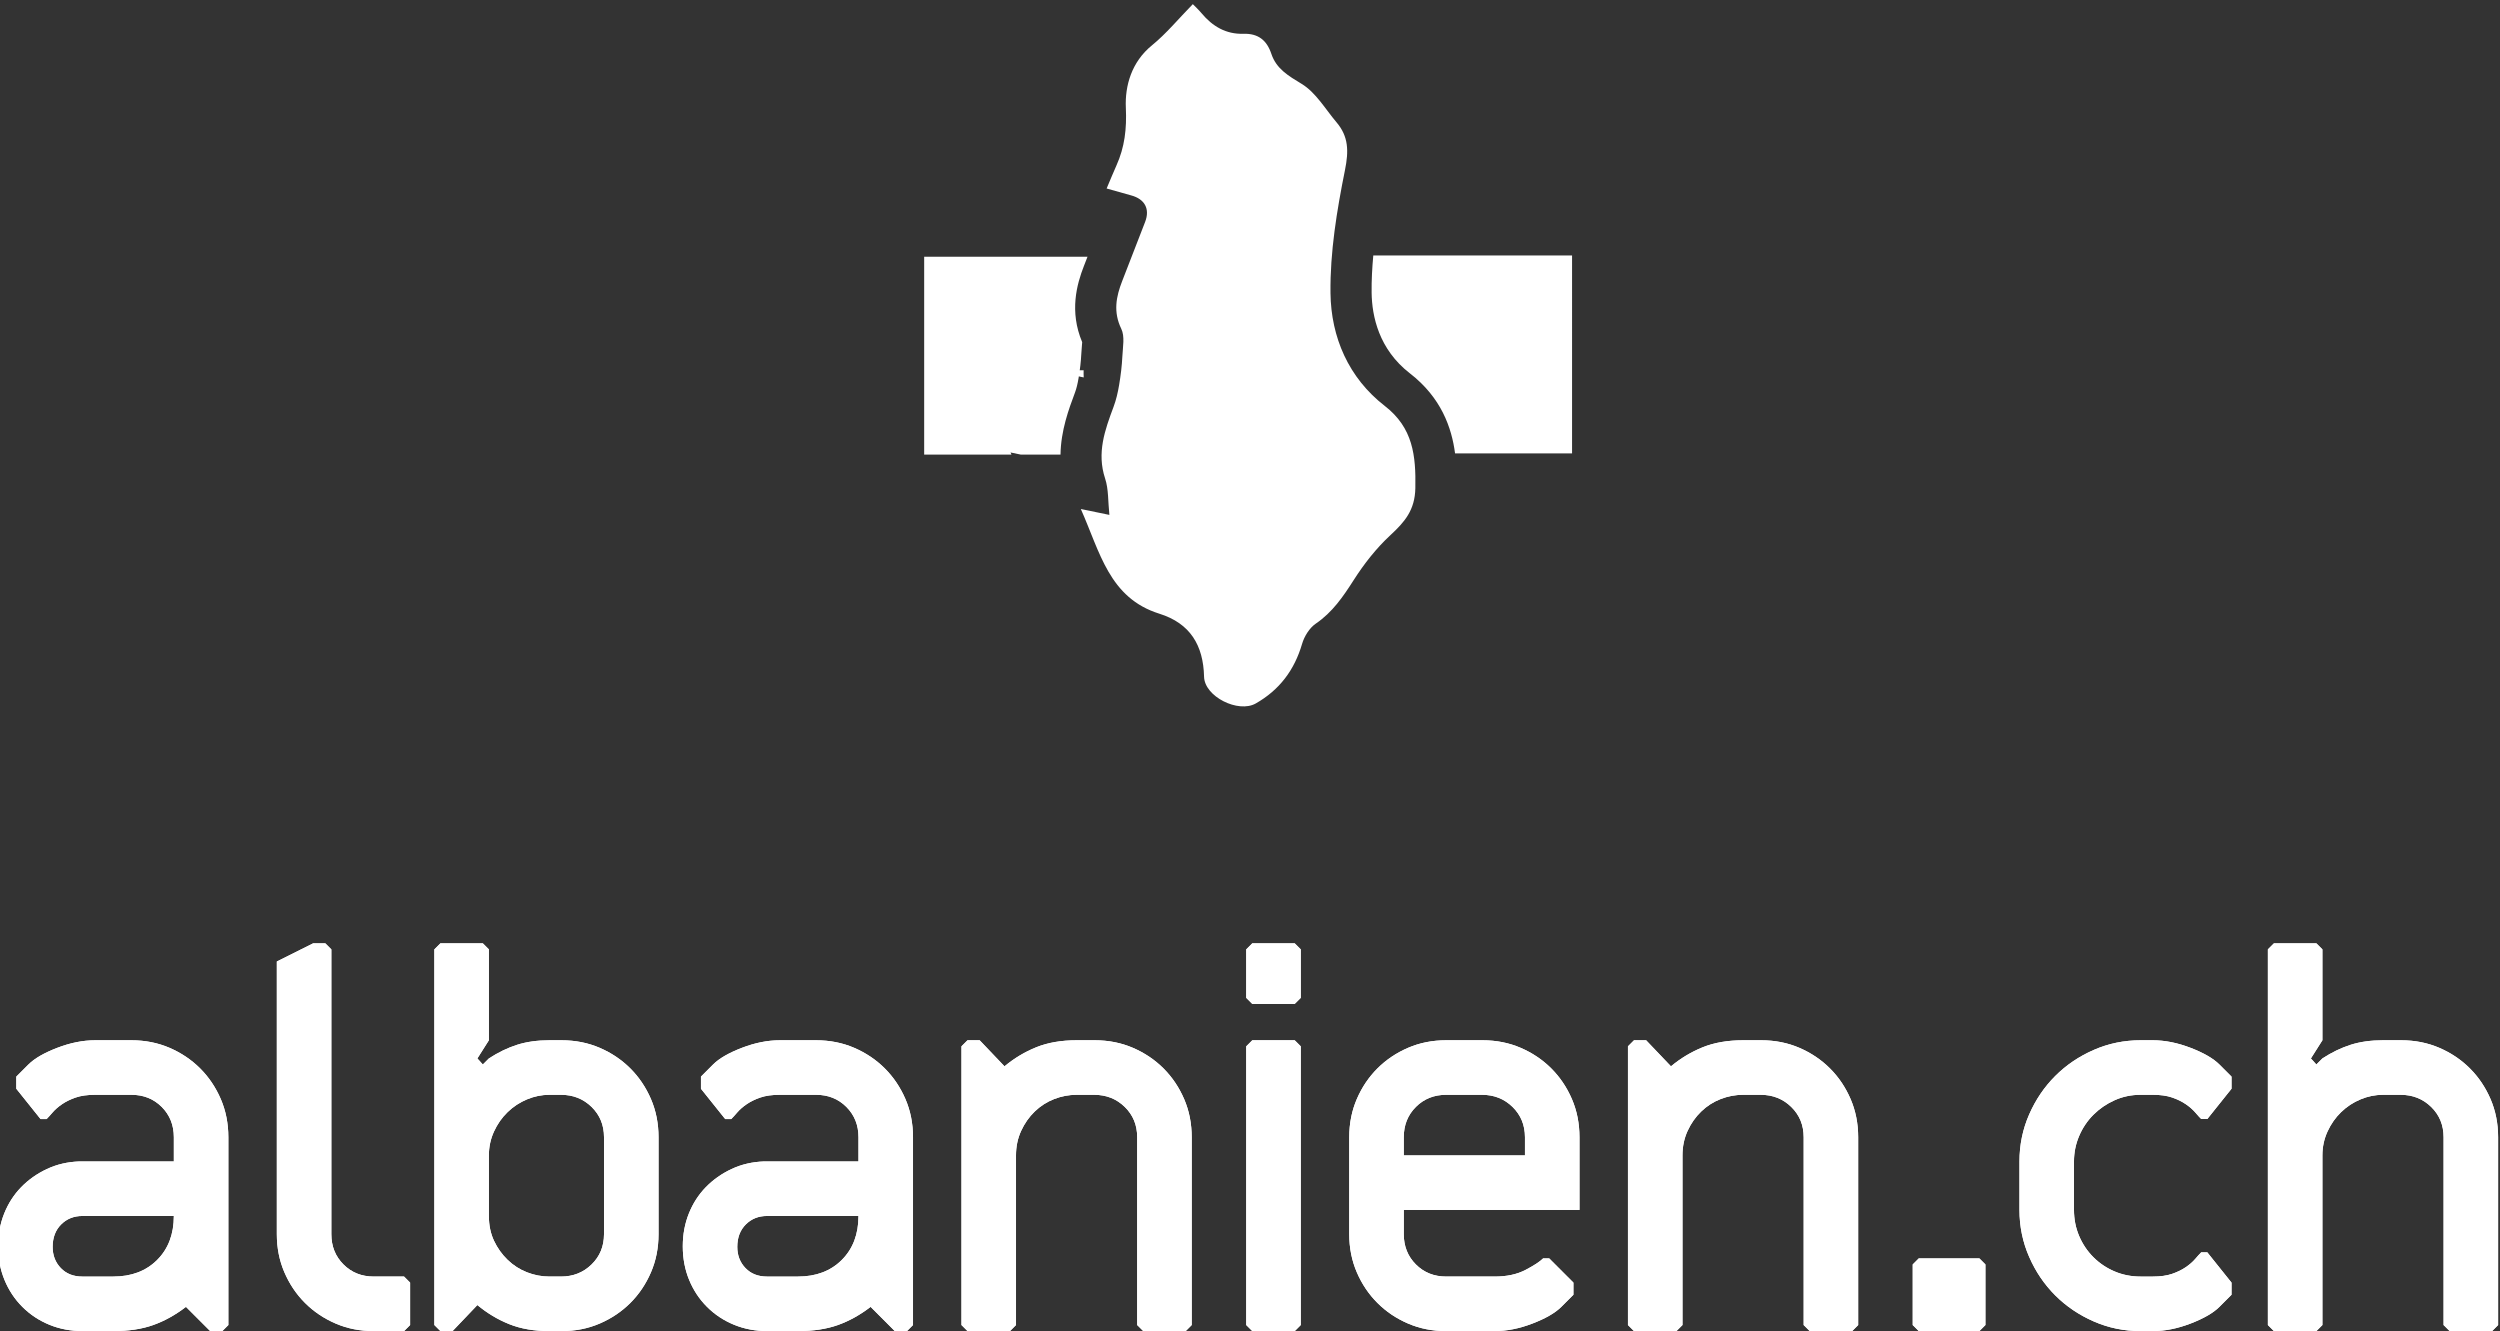 <?xml version="1.0" encoding="utf-8"?>
<!-- Generator: Adobe Illustrator 17.0.0, SVG Export Plug-In . SVG Version: 6.00 Build 0)  -->
<!DOCTYPE svg PUBLIC "-//W3C//DTD SVG 1.1//EN" "http://www.w3.org/Graphics/SVG/1.1/DTD/svg11.dtd">
<svg version="1.1" id="Layer_1" xmlns="http://www.w3.org/2000/svg" xmlns:xlink="http://www.w3.org/1999/xlink" x="0px" y="0px"
	 width="346.596px" height="184.541px" viewBox="0 0 346.596 184.541" enable-background="new 0 0 346.596 184.541"
	 xml:space="preserve">
<rect x="0" y="0" width="346.596" height="184.541" fill="#333333" stroke="none"/>
<g>
	<g>
		<path fill="#FFFFFF" d="M18.219,144.221c1.903,0,3.667,0.35,5.292,1.05c1.624,0.701,3.037,1.652,4.242,2.856
			c1.204,1.205,2.155,2.619,2.856,4.242c0.7,1.625,1.05,3.389,1.05,5.292v26.04l-0.84,0.84h-1.68l-3.36-3.36
			c-1.457,1.121-2.969,1.961-4.536,2.52c-1.568,0.56-3.416,0.84-5.544,0.84h-4.2c-1.68,0-3.234-0.294-4.662-0.882
			c-1.428-0.588-2.675-1.414-3.738-2.478c-1.064-1.063-1.89-2.31-2.478-3.738c-0.588-1.428-0.882-2.982-0.882-4.662
			c0-1.624,0.28-3.136,0.84-4.536c0.559-1.399,1.344-2.617,2.352-3.654c1.008-1.035,2.197-1.875,3.57-2.52
			c1.372-0.643,2.869-0.993,4.494-1.05H24.1v-3.36c0-1.68-0.561-3.079-1.68-4.2c-1.121-1.12-2.52-1.68-4.2-1.68h-5.04
			c-1.064,0-1.96,0.126-2.688,0.378c-0.728,0.252-1.358,0.56-1.89,0.924c-0.533,0.365-0.966,0.743-1.302,1.134
			c-0.336,0.393-0.617,0.701-0.84,0.924H5.62l-3.36-4.2v-1.68l1.68-1.68c0.84-0.84,2.169-1.609,3.99-2.31
			c1.819-0.7,3.57-1.05,5.25-1.05H18.219z M11.416,168.581c-1.176,0-2.157,0.393-2.94,1.176c-0.785,0.785-1.176,1.821-1.176,3.108
			c0,1.176,0.378,2.156,1.134,2.94c0.756,0.785,1.75,1.176,2.982,1.176h4.284c2.52,0,4.549-0.769,6.09-2.31
			c1.54-1.54,2.31-3.57,2.31-6.09H11.416z"/>
		<path fill="#FFFFFF" d="M46.526,183.491c-1.625-0.7-3.039-1.651-4.242-2.856c-1.205-1.204-2.156-2.617-2.856-4.242
			c-0.701-1.624-1.05-3.388-1.05-5.292v-37.8l5.04-2.52h1.68l0.84,0.84v39.48c0,1.68,0.56,3.081,1.68,4.2
			c1.12,1.121,2.52,1.68,4.2,1.68h4.2l0.84,0.84v5.88l-0.84,0.84h-4.2C49.914,184.541,48.15,184.192,46.526,183.491z"/>
		<path fill="#FFFFFF" d="M76.178,184.541c-2.129,0-3.99-0.322-5.586-0.966c-1.596-0.643-3.066-1.525-4.41-2.646l-3.444,3.612h-1.68
			l-0.84-0.84v-52.08l0.84-0.84h5.88l0.84,0.84v12.6l-1.596,2.52l0.756,0.84l0.84-0.84c1.288-0.84,2.59-1.47,3.906-1.89
			c1.315-0.42,2.814-0.63,4.494-0.63h1.68c1.903,0,3.667,0.35,5.292,1.05c1.624,0.701,3.037,1.652,4.242,2.856
			c1.204,1.205,2.155,2.619,2.856,4.242c0.7,1.625,1.05,3.389,1.05,5.292v13.44c0,1.904-0.35,3.668-1.05,5.292
			c-0.701,1.625-1.652,3.039-2.856,4.242c-1.205,1.205-2.619,2.156-4.242,2.856c-1.625,0.701-3.389,1.05-5.292,1.05H76.178z
			 M76.178,151.781c-1.064,0-2.1,0.21-3.108,0.63c-1.008,0.42-1.904,1.008-2.688,1.764c-0.785,0.756-1.415,1.653-1.89,2.688
			c-0.477,1.037-0.714,2.142-0.714,3.318v8.4c0,1.289,0.238,2.436,0.714,3.444c0.475,1.008,1.105,1.89,1.89,2.646
			c0.784,0.756,1.68,1.331,2.688,1.722c1.008,0.393,2.044,0.588,3.108,0.588h1.596c1.68,0,3.094-0.559,4.242-1.68
			c1.147-1.119,1.722-2.52,1.722-4.2v-13.44c0-1.68-0.575-3.079-1.722-4.2c-1.148-1.12-2.562-1.68-4.242-1.68H76.178z"/>
		<path fill="#FFFFFF" d="M113.138,144.221c1.903,0,3.667,0.35,5.292,1.05c1.624,0.701,3.037,1.652,4.242,2.856
			c1.204,1.205,2.155,2.619,2.856,4.242c0.7,1.625,1.05,3.389,1.05,5.292v26.04l-0.84,0.84h-1.68l-3.36-3.36
			c-1.457,1.121-2.969,1.961-4.536,2.52c-1.568,0.56-3.416,0.84-5.544,0.84h-4.2c-1.68,0-3.234-0.294-4.662-0.882
			c-1.428-0.588-2.675-1.414-3.738-2.478c-1.064-1.063-1.89-2.31-2.478-3.738c-0.588-1.428-0.882-2.982-0.882-4.662
			c0-1.624,0.28-3.136,0.84-4.536c0.559-1.399,1.344-2.617,2.352-3.654c1.008-1.035,2.197-1.875,3.57-2.52
			c1.372-0.643,2.869-0.993,4.494-1.05h13.104v-3.36c0-1.68-0.561-3.079-1.68-4.2c-1.121-1.12-2.52-1.68-4.2-1.68h-5.04
			c-1.064,0-1.96,0.126-2.688,0.378c-0.728,0.252-1.358,0.56-1.89,0.924c-0.533,0.365-0.966,0.743-1.302,1.134
			c-0.336,0.393-0.617,0.701-0.84,0.924h-0.84l-3.36-4.2v-1.68l1.68-1.68c0.84-0.84,2.169-1.609,3.99-2.31
			c1.819-0.7,3.57-1.05,5.25-1.05H113.138z M106.334,168.581c-1.176,0-2.157,0.393-2.94,1.176c-0.785,0.785-1.176,1.821-1.176,3.108
			c0,1.176,0.378,2.156,1.134,2.94c0.756,0.785,1.75,1.176,2.982,1.176h4.284c2.52,0,4.549-0.769,6.09-2.31
			c1.54-1.54,2.31-3.57,2.31-6.09H106.334z"/>
		<path fill="#FFFFFF" d="M151.777,144.221c1.903,0,3.667,0.35,5.292,1.05c1.624,0.701,3.037,1.652,4.242,2.856
			c1.204,1.205,2.155,2.619,2.856,4.242c0.7,1.625,1.05,3.389,1.05,5.292v26.04l-0.84,0.84h-5.88l-0.84-0.84v-26.04
			c0-1.68-0.575-3.079-1.722-4.2c-1.148-1.12-2.562-1.68-4.242-1.68h-2.436c-1.064,0-2.1,0.197-3.108,0.588
			c-1.008,0.392-1.904,0.966-2.688,1.722c-0.785,0.756-1.415,1.653-1.89,2.688c-0.477,1.037-0.714,2.171-0.714,3.402v23.52
			l-0.84,0.84h-5.88l-0.84-0.84v-38.64l0.84-0.84h1.68l3.444,3.612c1.344-1.12,2.814-2.001,4.41-2.646
			c1.596-0.643,3.457-0.966,5.586-0.966H151.777z"/>
		<path fill="#FFFFFF" d="M172.776,131.621l0.84-0.84h5.88l0.84,0.84v6.72l-0.84,0.84h-5.88l-0.84-0.84V131.621z M172.776,145.061
			l0.84-0.84h5.88l0.84,0.84v38.64l-0.84,0.84h-5.88l-0.84-0.84V145.061z"/>
		<path fill="#FFFFFF" d="M200.496,184.541c-1.905,0-3.668-0.349-5.292-1.05c-1.625-0.7-3.039-1.651-4.242-2.856
			c-1.205-1.204-2.156-2.617-2.856-4.242c-0.701-1.624-1.05-3.388-1.05-5.292v-13.44c0-1.903,0.349-3.667,1.05-5.292
			c0.7-1.624,1.651-3.037,2.856-4.242c1.204-1.204,2.617-2.155,4.242-2.856c1.624-0.7,3.387-1.05,5.292-1.05h5.04
			c1.903,0,3.667,0.35,5.292,1.05c1.624,0.701,3.037,1.652,4.242,2.856c1.204,1.205,2.155,2.619,2.856,4.242
			c0.7,1.625,1.05,3.389,1.05,5.292v10.08h-24.36v3.36c0,1.68,0.56,3.081,1.68,4.2c1.12,1.121,2.52,1.68,4.2,1.68h6.72
			c1.68,0,3.108-0.307,4.284-0.924c1.176-0.616,1.987-1.147,2.436-1.596h0.84l3.36,3.36v1.68l-1.68,1.68
			c-0.84,0.84-2.171,1.61-3.99,2.31c-1.82,0.701-3.57,1.05-5.25,1.05H200.496z M200.496,151.781c-1.68,0-3.081,0.56-4.2,1.68
			c-1.121,1.121-1.68,2.52-1.68,4.2v2.52h16.8v-2.52c0-1.68-0.575-3.079-1.722-4.2c-1.148-1.12-2.562-1.68-4.242-1.68H200.496z"/>
		<path fill="#FFFFFF" d="M244.176,144.221c1.903,0,3.667,0.35,5.292,1.05c1.624,0.701,3.037,1.652,4.242,2.856
			c1.203,1.205,2.155,2.619,2.855,4.242c0.7,1.625,1.051,3.389,1.051,5.292v26.04l-0.841,0.84h-5.88l-0.839-0.84v-26.04
			c0-1.68-0.575-3.079-1.722-4.2c-1.148-1.12-2.562-1.68-4.242-1.68h-2.436c-1.064,0-2.1,0.197-3.108,0.588
			c-1.008,0.392-1.904,0.966-2.688,1.722c-0.785,0.756-1.415,1.653-1.89,2.688c-0.477,1.037-0.714,2.171-0.714,3.402v23.52
			l-0.84,0.84h-5.88l-0.84-0.84v-38.64l0.84-0.84h1.68l3.444,3.612c1.344-1.12,2.814-2.001,4.41-2.646
			c1.596-0.643,3.457-0.966,5.586-0.966H244.176z"/>
		<path fill="#FFFFFF" d="M265.175,175.301l0.84-0.84h8.4l0.84,0.84v8.4l-0.84,0.84h-8.4l-0.84-0.84V175.301z"/>
		<path fill="#FFFFFF" d="M296.775,151.781c-1.289,0-2.493,0.252-3.612,0.756c-1.121,0.504-2.1,1.176-2.939,2.016
			c-0.841,0.84-1.499,1.82-1.975,2.94c-0.477,1.121-0.714,2.297-0.714,3.528v6.72c0,1.289,0.237,2.492,0.714,3.612
			c0.476,1.121,1.134,2.1,1.975,2.94c0.84,0.84,1.818,1.499,2.939,1.974c1.119,0.477,2.323,0.714,3.612,0.714h1.68
			c1.063,0,1.96-0.126,2.688-0.378c0.727-0.252,1.356-0.559,1.89-0.924c0.531-0.364,0.966-0.742,1.302-1.134
			c0.336-0.391,0.616-0.7,0.84-0.924h0.841l3.359,4.2v1.68l-1.68,1.68c-0.84,0.84-2.171,1.61-3.99,2.31
			c-1.82,0.701-3.57,1.05-5.25,1.05h-1.68c-2.297,0-4.467-0.448-6.51-1.344c-2.045-0.895-3.822-2.1-5.335-3.612
			c-1.512-1.512-2.717-3.289-3.611-5.334c-0.896-2.043-1.344-4.213-1.344-6.51v-6.72c0-2.295,0.447-4.465,1.344-6.51
			c0.895-2.044,2.1-3.822,3.611-5.334c1.513-1.512,3.29-2.716,5.335-3.612c2.043-0.895,4.213-1.344,6.51-1.344h1.68
			c1.68,0,3.43,0.35,5.25,1.05c1.819,0.701,3.15,1.47,3.99,2.31l1.68,1.68v1.68l-3.359,4.2h-0.841
			c-0.224-0.223-0.504-0.532-0.84-0.924c-0.336-0.391-0.771-0.769-1.302-1.134c-0.533-0.364-1.163-0.672-1.89-0.924
			c-0.729-0.252-1.625-0.378-2.688-0.378H296.775z"/>
		<path fill="#FFFFFF" d="M332.895,144.221c1.903,0,3.667,0.35,5.292,1.05c1.624,0.701,3.037,1.652,4.242,2.856
			c1.203,1.205,2.155,2.619,2.855,4.242c0.7,1.625,1.051,3.389,1.051,5.292v26.04l-0.841,0.84h-5.88l-0.84-0.84v-26.04
			c0-1.68-0.575-3.079-1.722-4.2c-1.148-1.12-2.563-1.68-4.242-1.68h-2.436c-1.064,0-2.101,0.21-3.108,0.63
			s-1.904,1.008-2.688,1.764c-0.784,0.756-1.414,1.653-1.89,2.688c-0.477,1.037-0.714,2.142-0.714,3.318v23.52l-0.84,0.84h-5.88
			l-0.84-0.84v-52.08l0.84-0.84h5.88l0.84,0.84v12.6l-1.596,2.52l0.756,0.84l0.84-0.84c1.287-0.84,2.59-1.47,3.906-1.89
			c1.314-0.42,2.813-0.63,4.494-0.63H332.895z"/>
	</g>
	<g>
		<g>
			<path fill="#FFFFFF" d="M149.842,70.567c1.556,0.321,2.475,0.511,3.961,0.818c-0.199-1.873-0.101-3.558-0.593-5.048
				c-1.173-3.553-0.033-6.711,1.17-9.929c0.362-0.967,0.599-1.994,0.77-3.014c0.222-1.324,0.39-2.665,0.454-4.005
				c0.061-1.277,0.357-2.754-0.151-3.803c-1.132-2.336-0.725-4.442,0.132-6.637c1.066-2.73,2.13-5.462,3.179-8.198
				c0.686-1.79-0.054-3.156-1.943-3.663c-1.065-0.286-2.124-0.596-3.399-0.956c0.503-1.184,0.907-2.188,1.351-3.173
				c1.156-2.562,1.445-5.101,1.313-8.014c-0.139-3.056,0.791-6.353,3.608-8.651c2.01-1.64,3.688-3.687,5.677-5.719
				c0.28,0.288,0.784,0.746,1.216,1.264c1.515,1.815,3.387,2.919,5.8,2.845c2.037-0.062,3.237,0.878,3.872,2.782
				c0.695,2.083,2.354,3.039,4.204,4.164c1.969,1.197,3.278,3.493,4.841,5.339c1.666,1.967,1.691,3.978,1.165,6.59
				c-1.129,5.612-2.081,11.385-2.012,17.078c0.074,6.097,2.501,11.75,7.521,15.635c3.934,3.045,4.329,6.904,4.243,11.409
				c-0.058,3.043-1.477,4.68-3.469,6.523c-1.945,1.8-3.637,3.962-5.069,6.203c-1.475,2.308-2.945,4.471-5.267,6.053
				c-0.878,0.598-1.593,1.763-1.899,2.811c-1.062,3.633-3.139,6.383-6.414,8.251c-2.428,1.384-7.109-0.948-7.173-3.704
				c-0.102-4.373-1.935-7.403-6.201-8.738C153.755,82.899,152.506,76.535,149.842,70.567z"/>
		</g>
	</g>
	<g>
		<path fill="#FFFFFF" d="M18.219,144.221c1.903,0,3.667,0.35,5.292,1.05c1.624,0.701,3.037,1.652,4.242,2.856
			c1.204,1.205,2.155,2.619,2.856,4.242c0.7,1.625,1.05,3.389,1.05,5.292v26.04l-0.84,0.84h-1.68l-3.36-3.36
			c-1.457,1.121-2.969,1.961-4.536,2.52c-1.568,0.56-3.416,0.84-5.544,0.84h-4.2c-1.68,0-3.234-0.294-4.662-0.882
			c-1.428-0.588-2.675-1.414-3.738-2.478c-1.064-1.063-1.89-2.31-2.478-3.738c-0.588-1.428-0.882-2.982-0.882-4.662
			c0-1.624,0.28-3.136,0.84-4.536c0.559-1.399,1.344-2.617,2.352-3.654c1.008-1.035,2.197-1.875,3.57-2.52
			c1.372-0.643,2.869-0.993,4.494-1.05H24.1v-3.36c0-1.68-0.561-3.079-1.68-4.2c-1.121-1.12-2.52-1.68-4.2-1.68h-5.04
			c-1.064,0-1.96,0.126-2.688,0.378c-0.728,0.252-1.358,0.56-1.89,0.924c-0.533,0.365-0.966,0.743-1.302,1.134
			c-0.336,0.393-0.617,0.701-0.84,0.924H5.62l-3.36-4.2v-1.68l1.68-1.68c0.84-0.84,2.169-1.609,3.99-2.31
			c1.819-0.7,3.57-1.05,5.25-1.05H18.219z M11.416,168.581c-1.176,0-2.157,0.393-2.94,1.176c-0.785,0.785-1.176,1.821-1.176,3.108
			c0,1.176,0.378,2.156,1.134,2.94c0.756,0.785,1.75,1.176,2.982,1.176h4.284c2.52,0,4.549-0.769,6.09-2.31
			c1.54-1.54,2.31-3.57,2.31-6.09H11.416z"/>
		<path fill="#FFFFFF" d="M46.526,183.491c-1.625-0.7-3.039-1.651-4.242-2.856c-1.205-1.204-2.156-2.617-2.856-4.242
			c-0.701-1.624-1.05-3.388-1.05-5.292v-37.8l5.04-2.52h1.68l0.84,0.84v39.48c0,1.68,0.56,3.081,1.68,4.2
			c1.12,1.121,2.52,1.68,4.2,1.68h4.2l0.84,0.84v5.88l-0.84,0.84h-4.2C49.914,184.541,48.15,184.192,46.526,183.491z"/>
		<path fill="#FFFFFF" d="M76.178,184.541c-2.129,0-3.99-0.322-5.586-0.966c-1.596-0.643-3.066-1.525-4.41-2.646l-3.444,3.612h-1.68
			l-0.84-0.84v-52.08l0.84-0.84h5.88l0.84,0.84v12.6l-1.596,2.52l0.756,0.84l0.84-0.84c1.288-0.84,2.59-1.47,3.906-1.89
			c1.315-0.42,2.814-0.63,4.494-0.63h1.68c1.903,0,3.667,0.35,5.292,1.05c1.624,0.701,3.037,1.652,4.242,2.856
			c1.204,1.205,2.155,2.619,2.856,4.242c0.7,1.625,1.05,3.389,1.05,5.292v13.44c0,1.904-0.35,3.668-1.05,5.292
			c-0.701,1.625-1.652,3.039-2.856,4.242c-1.205,1.205-2.619,2.156-4.242,2.856c-1.625,0.701-3.389,1.05-5.292,1.05H76.178z
			 M76.178,151.781c-1.064,0-2.1,0.21-3.108,0.63c-1.008,0.42-1.904,1.008-2.688,1.764c-0.785,0.756-1.415,1.653-1.89,2.688
			c-0.477,1.037-0.714,2.142-0.714,3.318v8.4c0,1.289,0.238,2.436,0.714,3.444c0.475,1.008,1.105,1.89,1.89,2.646
			c0.784,0.756,1.68,1.331,2.688,1.722c1.008,0.393,2.044,0.588,3.108,0.588h1.596c1.68,0,3.094-0.559,4.242-1.68
			c1.147-1.119,1.722-2.52,1.722-4.2v-13.44c0-1.68-0.575-3.079-1.722-4.2c-1.148-1.12-2.562-1.68-4.242-1.68H76.178z"/>
		<path fill="#FFFFFF" d="M113.138,144.221c1.903,0,3.667,0.35,5.292,1.05c1.624,0.701,3.037,1.652,4.242,2.856
			c1.204,1.205,2.155,2.619,2.856,4.242c0.7,1.625,1.05,3.389,1.05,5.292v26.04l-0.84,0.84h-1.68l-3.36-3.36
			c-1.457,1.121-2.969,1.961-4.536,2.52c-1.568,0.56-3.416,0.84-5.544,0.84h-4.2c-1.68,0-3.234-0.294-4.662-0.882
			c-1.428-0.588-2.675-1.414-3.738-2.478c-1.064-1.063-1.89-2.31-2.478-3.738c-0.588-1.428-0.882-2.982-0.882-4.662
			c0-1.624,0.28-3.136,0.84-4.536c0.559-1.399,1.344-2.617,2.352-3.654c1.008-1.035,2.197-1.875,3.57-2.52
			c1.372-0.643,2.869-0.993,4.494-1.05h13.104v-3.36c0-1.68-0.561-3.079-1.68-4.2c-1.121-1.12-2.52-1.68-4.2-1.68h-5.04
			c-1.064,0-1.96,0.126-2.688,0.378c-0.728,0.252-1.358,0.56-1.89,0.924c-0.533,0.365-0.966,0.743-1.302,1.134
			c-0.336,0.393-0.617,0.701-0.84,0.924h-0.84l-3.36-4.2v-1.68l1.68-1.68c0.84-0.84,2.169-1.609,3.99-2.31
			c1.819-0.7,3.57-1.05,5.25-1.05H113.138z M106.334,168.581c-1.176,0-2.157,0.393-2.94,1.176c-0.785,0.785-1.176,1.821-1.176,3.108
			c0,1.176,0.378,2.156,1.134,2.94c0.756,0.785,1.75,1.176,2.982,1.176h4.284c2.52,0,4.549-0.769,6.09-2.31
			c1.54-1.54,2.31-3.57,2.31-6.09H106.334z"/>
		<path fill="#FFFFFF" d="M151.777,144.221c1.903,0,3.667,0.35,5.292,1.05c1.624,0.701,3.037,1.652,4.242,2.856
			c1.204,1.205,2.155,2.619,2.856,4.242c0.7,1.625,1.05,3.389,1.05,5.292v26.04l-0.84,0.84h-5.88l-0.84-0.84v-26.04
			c0-1.68-0.575-3.079-1.722-4.2c-1.148-1.12-2.562-1.68-4.242-1.68h-2.436c-1.064,0-2.1,0.197-3.108,0.588
			c-1.008,0.392-1.904,0.966-2.688,1.722c-0.785,0.756-1.415,1.653-1.89,2.688c-0.477,1.037-0.714,2.171-0.714,3.402v23.52
			l-0.84,0.84h-5.88l-0.84-0.84v-38.64l0.84-0.84h1.68l3.444,3.612c1.344-1.12,2.814-2.001,4.41-2.646
			c1.596-0.643,3.457-0.966,5.586-0.966H151.777z"/>
		<path fill="#FFFFFF" d="M172.776,131.621l0.84-0.84h5.88l0.84,0.84v6.72l-0.84,0.84h-5.88l-0.84-0.84V131.621z M172.776,145.061
			l0.84-0.84h5.88l0.84,0.84v38.64l-0.84,0.84h-5.88l-0.84-0.84V145.061z"/>
		<path fill="#FFFFFF" d="M200.496,184.541c-1.905,0-3.668-0.349-5.292-1.05c-1.625-0.7-3.039-1.651-4.242-2.856
			c-1.205-1.204-2.156-2.617-2.856-4.242c-0.701-1.624-1.05-3.388-1.05-5.292v-13.44c0-1.903,0.349-3.667,1.05-5.292
			c0.7-1.624,1.651-3.037,2.856-4.242c1.204-1.204,2.617-2.155,4.242-2.856c1.624-0.7,3.387-1.05,5.292-1.05h5.04
			c1.903,0,3.667,0.35,5.292,1.05c1.624,0.701,3.037,1.652,4.242,2.856c1.204,1.205,2.155,2.619,2.856,4.242
			c0.7,1.625,1.05,3.389,1.05,5.292v10.08h-24.36v3.36c0,1.68,0.56,3.081,1.68,4.2c1.12,1.121,2.52,1.68,4.2,1.68h6.72
			c1.68,0,3.108-0.307,4.284-0.924c1.176-0.616,1.987-1.147,2.436-1.596h0.84l3.36,3.36v1.68l-1.68,1.68
			c-0.84,0.84-2.171,1.61-3.99,2.31c-1.82,0.701-3.57,1.05-5.25,1.05H200.496z M200.496,151.781c-1.68,0-3.081,0.56-4.2,1.68
			c-1.121,1.121-1.68,2.52-1.68,4.2v2.52h16.8v-2.52c0-1.68-0.575-3.079-1.722-4.2c-1.148-1.12-2.562-1.68-4.242-1.68H200.496z"/>
		<path fill="#FFFFFF" d="M244.176,144.221c1.903,0,3.667,0.35,5.292,1.05c1.624,0.701,3.037,1.652,4.242,2.856
			c1.203,1.205,2.155,2.619,2.855,4.242c0.7,1.625,1.051,3.389,1.051,5.292v26.04l-0.841,0.84h-5.88l-0.839-0.84v-26.04
			c0-1.68-0.575-3.079-1.722-4.2c-1.148-1.12-2.562-1.68-4.242-1.68h-2.436c-1.064,0-2.1,0.197-3.108,0.588
			c-1.008,0.392-1.904,0.966-2.688,1.722c-0.785,0.756-1.415,1.653-1.89,2.688c-0.477,1.037-0.714,2.171-0.714,3.402v23.52
			l-0.84,0.84h-5.88l-0.84-0.84v-38.64l0.84-0.84h1.68l3.444,3.612c1.344-1.12,2.814-2.001,4.41-2.646
			c1.596-0.643,3.457-0.966,5.586-0.966H244.176z"/>
		<path fill="#FFFFFF" d="M265.175,175.301l0.84-0.84h8.4l0.84,0.84v8.4l-0.84,0.84h-8.4l-0.84-0.84V175.301z"/>
		<path fill="#FFFFFF" d="M296.775,151.781c-1.289,0-2.493,0.252-3.612,0.756c-1.121,0.504-2.1,1.176-2.939,2.016
			c-0.841,0.84-1.499,1.82-1.975,2.94c-0.477,1.121-0.714,2.297-0.714,3.528v6.72c0,1.289,0.237,2.492,0.714,3.612
			c0.476,1.121,1.134,2.1,1.975,2.94c0.84,0.84,1.818,1.499,2.939,1.974c1.119,0.477,2.323,0.714,3.612,0.714h1.68
			c1.063,0,1.96-0.126,2.688-0.378c0.727-0.252,1.356-0.559,1.89-0.924c0.531-0.364,0.966-0.742,1.302-1.134
			c0.336-0.391,0.616-0.7,0.84-0.924h0.841l3.359,4.2v1.68l-1.68,1.68c-0.84,0.84-2.171,1.61-3.99,2.31
			c-1.82,0.701-3.57,1.05-5.25,1.05h-1.68c-2.297,0-4.467-0.448-6.51-1.344c-2.045-0.895-3.822-2.1-5.335-3.612
			c-1.512-1.512-2.717-3.289-3.611-5.334c-0.896-2.043-1.344-4.213-1.344-6.51v-6.72c0-2.295,0.447-4.465,1.344-6.51
			c0.895-2.044,2.1-3.822,3.611-5.334c1.513-1.512,3.29-2.716,5.335-3.612c2.043-0.895,4.213-1.344,6.51-1.344h1.68
			c1.68,0,3.43,0.35,5.25,1.05c1.819,0.701,3.15,1.47,3.99,2.31l1.68,1.68v1.68l-3.359,4.2h-0.841
			c-0.224-0.223-0.504-0.532-0.84-0.924c-0.336-0.391-0.771-0.769-1.302-1.134c-0.533-0.364-1.163-0.672-1.89-0.924
			c-0.729-0.252-1.625-0.378-2.688-0.378H296.775z"/>
		<path fill="#FFFFFF" d="M332.895,144.221c1.903,0,3.667,0.35,5.292,1.05c1.624,0.701,3.037,1.652,4.242,2.856
			c1.203,1.205,2.155,2.619,2.855,4.242c0.7,1.625,1.051,3.389,1.051,5.292v26.04l-0.841,0.84h-5.88l-0.84-0.84v-26.04
			c0-1.68-0.575-3.079-1.722-4.2c-1.148-1.12-2.563-1.68-4.242-1.68h-2.436c-1.064,0-2.101,0.21-3.108,0.63
			s-1.904,1.008-2.688,1.764c-0.784,0.756-1.414,1.653-1.89,2.688c-0.477,1.037-0.714,2.142-0.714,3.318v23.52l-0.84,0.84h-5.88
			l-0.84-0.84v-52.08l0.84-0.84h5.88l0.84,0.84v12.6l-1.596,2.52l0.756,0.84l0.84-0.84c1.287-0.84,2.59-1.47,3.906-1.89
			c1.314-0.42,2.813-0.63,4.494-0.63H332.895z"/>
	</g>
	<g>
		<path fill="#FFFFFF" d="M150.244,52.327c-0.019-0.337-0.016-0.667-0.011-0.995h-4.806L150.244,52.327z"/>
		<path fill="#FFFFFF" d="M141.546,63.029h5.481c0.053-3.354,1.137-6.281,2.012-8.619c0.193-0.516,0.352-1.158,0.487-1.961
			c0.209-1.246,0.334-2.337,0.382-3.335c0.017-0.351,0.047-0.714,0.078-1.081c0.015-0.177,0.035-0.408,0.047-0.597
			c-1.801-4.268-0.742-8.047,0.24-10.561c0.167-0.428,0.333-0.857,0.5-1.286h-22.647v27.44h12.107L140.1,62.73L141.546,63.029z"/>
		<path fill="#FFFFFF" d="M217.948,35.421H190.39c-0.157,1.725-0.251,3.453-0.23,5.148c0.04,3.263,0.993,7.854,5.309,11.194
			c4.348,3.365,5.795,7.543,6.259,11.098h16.22V35.421z"/>
	</g>
</g>
</svg>
